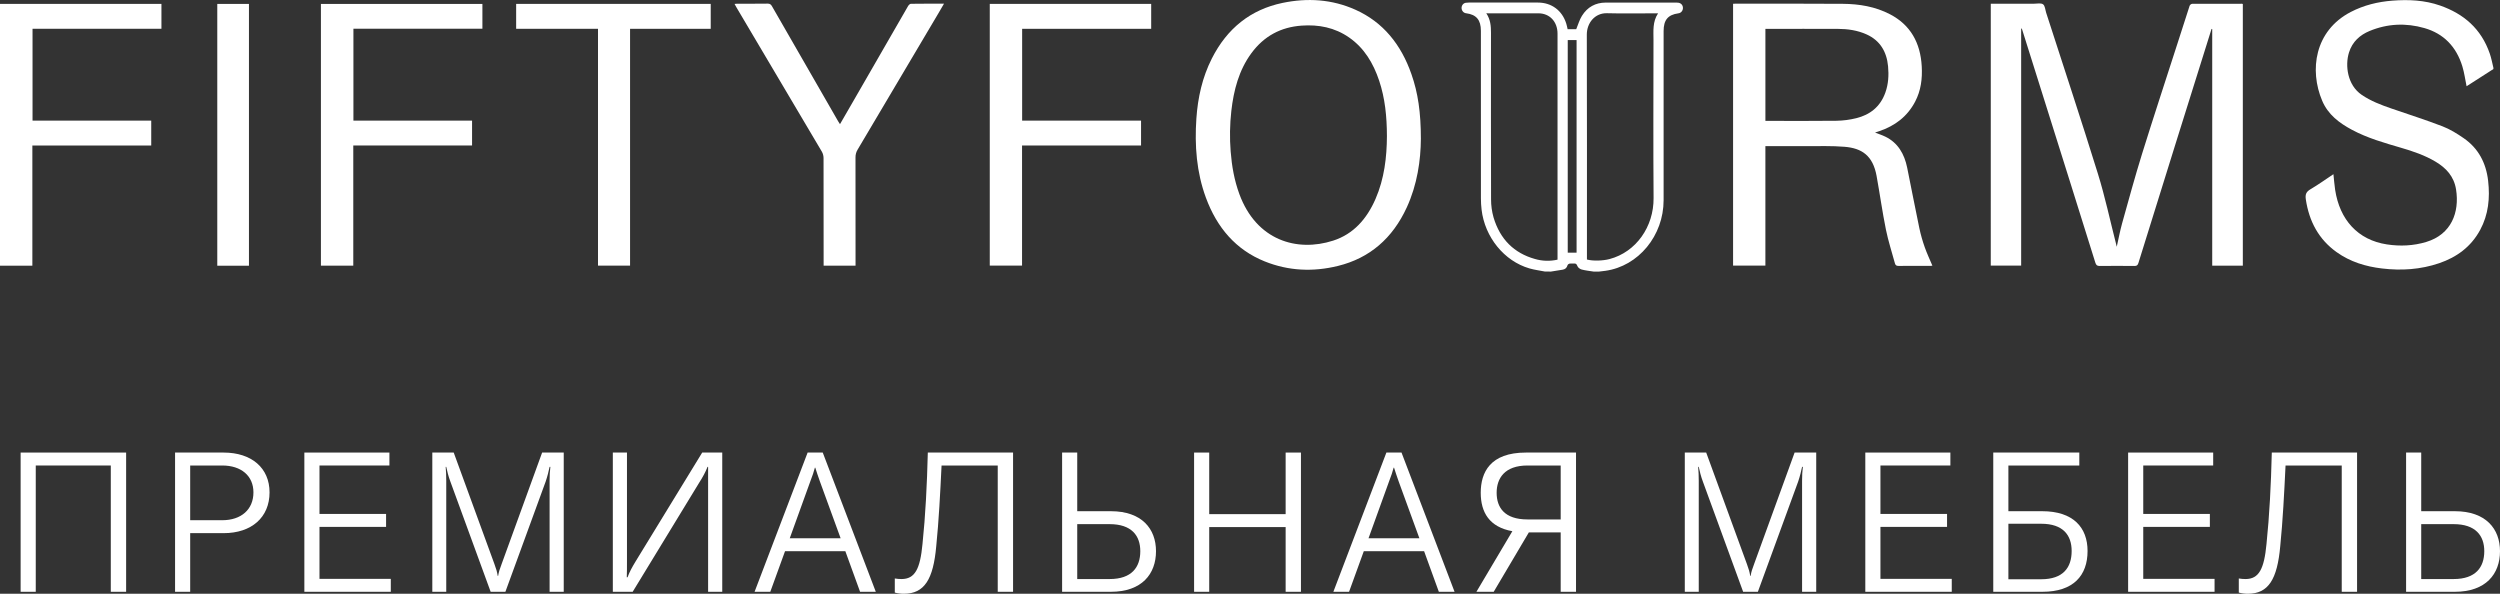 <svg width="160" height="38" viewBox="0 0 160 38" fill="none" xmlns="http://www.w3.org/2000/svg">
<rect x="0" y="0" width="160" height="38" fill="#333333" stroke="none"/>
<g clip-path="url(#clip0_10548_25679)">
<path d="M159.578 4.418L157.861 5.52C157.772 5.091 157.716 4.659 157.592 4.252C157.202 2.975 156.384 2.148 155.166 1.798C153.98 1.457 152.8 1.508 151.652 1.983C151.039 2.238 150.553 2.663 150.336 3.357C150.075 4.187 150.229 5.445 151.15 6.071C151.736 6.469 152.381 6.713 153.035 6.939C154.131 7.318 155.236 7.667 156.318 8.084C156.8 8.269 157.258 8.553 157.69 8.853C158.606 9.49 159.108 10.413 159.24 11.57C159.366 12.673 159.26 13.732 158.733 14.71C158.14 15.808 157.218 16.465 156.108 16.845C154.915 17.252 153.693 17.329 152.452 17.183C151.406 17.058 150.418 16.762 149.537 16.132C148.407 15.322 147.783 14.181 147.572 12.757C147.523 12.428 147.606 12.268 147.871 12.112C148.368 11.819 148.84 11.479 149.339 11.148C149.378 11.497 149.399 11.823 149.448 12.144C149.74 14.065 150.902 15.359 152.761 15.642C153.614 15.771 154.455 15.734 155.286 15.483C156.881 15 157.419 13.594 157.188 12.127C157.055 11.287 156.549 10.749 155.882 10.351C155.188 9.936 154.434 9.682 153.672 9.459C152.597 9.144 151.519 8.841 150.515 8.302C149.719 7.874 148.995 7.338 148.619 6.446C147.792 4.496 148.129 1.969 150.451 0.765C151.289 0.33 152.184 0.114 153.107 0.042C154.142 -0.038 155.17 0.006 156.168 0.355C157.664 0.879 158.797 1.826 159.351 3.445C159.45 3.736 159.503 4.039 159.578 4.337V4.418Z" fill="white"/>
<path d="M98.873 17.378C98.542 17.312 98.207 17.272 97.884 17.178C96.269 16.71 95.026 15.178 94.821 13.414C94.794 13.181 94.779 12.947 94.779 12.713C94.776 9.133 94.775 5.552 94.777 1.971C94.777 1.278 94.487 0.934 93.841 0.85C93.763 0.844 93.69 0.808 93.635 0.749C93.579 0.689 93.546 0.611 93.541 0.527C93.537 0.444 93.561 0.362 93.611 0.297C93.66 0.232 93.731 0.19 93.808 0.178C93.873 0.167 93.938 0.163 94.003 0.164C95.477 0.164 96.951 0.164 98.425 0.164C99.299 0.164 99.974 0.665 100.239 1.505C100.278 1.622 100.298 1.744 100.328 1.87H100.878C101.002 1.571 101.085 1.268 101.242 1.017C101.594 0.447 102.119 0.168 102.759 0.166C104.271 0.16 105.784 0.166 107.297 0.166C107.342 0.165 107.388 0.169 107.433 0.177C107.605 0.211 107.713 0.348 107.708 0.521C107.705 0.605 107.674 0.685 107.62 0.746C107.566 0.807 107.493 0.845 107.414 0.853C106.747 0.946 106.471 1.278 106.471 1.988C106.471 5.597 106.471 9.205 106.471 12.813C106.471 15.083 104.862 17.034 102.745 17.332C102.611 17.351 102.476 17.365 102.341 17.381H101.99C101.736 17.34 101.478 17.315 101.229 17.25C101.124 17.223 100.993 17.13 100.956 17.032C100.905 16.893 100.848 16.852 100.722 16.864C100.632 16.873 100.539 16.854 100.449 16.871C100.422 16.877 100.397 16.889 100.374 16.907C100.352 16.925 100.334 16.949 100.322 16.975C100.274 17.15 100.166 17.235 100.004 17.261C99.756 17.299 99.508 17.341 99.26 17.381L98.873 17.378ZM95.124 0.851C95.394 1.256 95.423 1.67 95.423 2.096C95.421 5.65 95.417 9.204 95.428 12.757C95.427 13.15 95.48 13.54 95.587 13.916C96.002 15.314 96.901 16.199 98.231 16.573C98.704 16.712 99.202 16.727 99.682 16.617V16.397C99.682 11.65 99.682 6.902 99.682 2.155C99.682 1.388 99.18 0.853 98.459 0.852C97.498 0.85 96.537 0.85 95.575 0.852L95.124 0.851ZM101.564 16.61C101.962 16.714 102.594 16.691 103.014 16.579C104.713 16.128 105.843 14.506 105.829 12.678C105.803 9.303 105.821 5.929 105.823 2.555C105.823 1.98 105.756 1.393 106.117 0.853H105.867C104.861 0.853 103.854 0.873 102.848 0.846C102.082 0.826 101.554 1.461 101.556 2.216C101.571 6.929 101.564 11.642 101.564 16.355V16.61ZM100.901 16.171V2.566H100.335V16.171H100.901Z" fill="white"/>
<path d="M127.41 0.237C128.348 0.237 129.27 0.237 130.192 0.237C130.385 0.237 130.624 0.178 130.758 0.278C130.883 0.37 130.896 0.634 130.957 0.823C132.064 4.254 133.198 7.675 134.266 11.12C134.722 12.588 135.043 14.104 135.425 15.598C135.438 15.651 135.45 15.703 135.472 15.794C135.591 15.265 135.683 14.769 135.817 14.286C136.231 12.802 136.636 11.314 137.092 9.845C137.824 7.493 138.595 5.155 139.35 2.809C139.611 1.996 139.869 1.18 140.136 0.369C140.151 0.336 140.174 0.308 140.201 0.286C140.229 0.264 140.261 0.25 140.295 0.244C141.36 0.237 142.425 0.24 143.491 0.241C143.508 0.244 143.525 0.249 143.541 0.256V17.001H141.582V1.858L141.539 1.85C141.432 2.192 141.325 2.535 141.218 2.877C140.575 4.927 139.933 6.978 139.29 9.028C138.478 11.628 137.668 14.229 136.859 16.831C136.811 16.988 136.742 17.023 136.598 17.022C135.857 17.014 135.117 17.012 134.376 17.022C134.215 17.024 134.152 16.965 134.103 16.814C133.587 15.154 133.067 13.495 132.545 11.838L130.366 4.906C130.051 3.902 129.734 2.897 129.418 1.892C129.413 1.874 129.405 1.858 129.394 1.844C129.383 1.829 129.37 1.818 129.354 1.809V17H127.409L127.41 0.237Z" fill="white"/>
<path d="M110.917 0.242C110.974 0.239 111.012 0.236 111.05 0.236C113.35 0.236 115.649 0.227 117.946 0.245C118.99 0.253 120.016 0.42 120.967 0.917C122.265 1.595 122.907 2.731 122.991 4.245C123.036 5.038 122.939 5.801 122.569 6.505C122.057 7.48 121.256 8.061 120.275 8.393L120.003 8.484C120.239 8.577 120.461 8.647 120.67 8.75C121.466 9.141 121.878 9.849 122.058 10.726C122.324 12.017 122.565 13.313 122.838 14.604C122.927 15.02 123.043 15.429 123.185 15.828C123.325 16.225 123.506 16.606 123.673 17.003C123.639 17.009 123.604 17.013 123.57 17.015C122.881 17.015 122.193 17.012 121.504 17.018C121.381 17.018 121.309 16.983 121.276 16.856C121.081 16.136 120.847 15.426 120.699 14.695C120.469 13.557 120.309 12.405 120.102 11.262C119.864 9.955 119.158 9.485 118.05 9.394C117.243 9.327 116.428 9.356 115.617 9.353C114.747 9.347 113.878 9.353 112.985 9.353V17H110.917V0.242ZM112.986 7.736H113.191C114.639 7.736 116.087 7.748 117.534 7.729C117.962 7.722 118.387 7.666 118.804 7.563C119.672 7.347 120.338 6.842 120.665 5.919C120.857 5.379 120.89 4.813 120.837 4.247C120.748 3.295 120.315 2.589 119.467 2.205C118.878 1.937 118.256 1.851 117.624 1.848C116.15 1.841 114.676 1.848 113.202 1.848H112.986V7.736Z" fill="white"/>
<path d="M90.936 8.886C90.927 10.242 90.708 11.806 90.037 13.268C89.124 15.255 87.659 16.521 85.627 17.02C84.042 17.409 82.468 17.344 80.939 16.729C79.1 15.989 77.885 14.574 77.177 12.65C76.576 11.019 76.451 9.318 76.568 7.589C76.659 6.243 76.95 4.949 77.554 3.752C78.534 1.809 80.045 0.612 82.077 0.187C83.671 -0.145 85.245 -0.052 86.754 0.626C88.524 1.421 89.669 2.852 90.33 4.741C90.753 5.945 90.936 7.204 90.936 8.886ZM88.763 8.72C88.76 7.458 88.642 6.289 88.267 5.165C87.891 4.041 87.308 3.072 86.349 2.403C85.422 1.758 84.392 1.561 83.301 1.64C81.986 1.734 80.902 2.298 80.087 3.407C79.29 4.491 78.957 5.764 78.805 7.101C78.708 7.964 78.694 8.836 78.763 9.703C78.836 10.635 78.997 11.544 79.318 12.418C80.409 15.389 83.003 16.147 85.32 15.401C86.62 14.983 87.475 14.014 88.034 12.731C88.598 11.436 88.756 10.053 88.763 8.719V8.72Z" fill="white"/>
<path d="M9.679 7.72V9.313H2.071V17.004H0V0.249H10.332V1.841H2.082V7.72H9.679Z" fill="white"/>
<path d="M22.619 1.838V7.72H30.212V9.311H22.61V17.002H20.539V0.252H30.874V1.838H22.619Z" fill="white"/>
<path d="M73.676 1.844H65.417V7.72H73.027V9.312H65.411V16.998H63.345V0.249H73.676V1.844Z" fill="white"/>
<path d="M54.755 17.003H52.712V16.734C52.712 14.526 52.712 12.318 52.707 10.11C52.705 9.968 52.668 9.829 52.6 9.708C50.783 6.631 48.964 3.557 47.14 0.485C47.101 0.415 47.062 0.344 47.01 0.251C47.08 0.245 47.133 0.237 47.187 0.237C47.836 0.237 48.486 0.241 49.135 0.232C49.272 0.232 49.342 0.283 49.408 0.401C50.818 2.855 52.228 5.307 53.639 7.758C53.672 7.815 53.709 7.869 53.759 7.947C54.048 7.449 54.326 6.969 54.602 6.489C55.773 4.455 56.945 2.421 58.117 0.388C58.156 0.323 58.234 0.244 58.297 0.243C58.991 0.232 59.685 0.236 60.416 0.236C60.295 0.444 60.189 0.629 60.08 0.813C58.35 3.735 56.619 6.657 54.886 9.578C54.795 9.727 54.748 9.903 54.752 10.081C54.757 12.303 54.758 14.525 54.755 16.747V17.003Z" fill="white"/>
<path d="M38.272 1.843H33.034V0.249H45.486V1.844H40.324V17H38.272V1.843Z" fill="white"/>
<path d="M15.933 17.006H13.906V0.251H15.933V17.006Z" fill="white"/>
</g>
<path d="M157.033 37.059C158.441 37.059 158.994 36.306 158.994 35.277C158.994 34.273 158.428 33.545 157.033 33.545H154.958V37.059H157.033ZM153.99 37.875V28.964H154.958V32.717H157.108C159.095 32.717 160 33.846 160 35.277C160 36.733 159.095 37.875 157.108 37.875H153.99Z" fill="white"/>
<path d="M143.283 37.925V37.022C143.446 37.047 143.56 37.059 143.71 37.059C144.578 37.059 144.905 36.407 145.056 34.812C145.244 33.005 145.345 31.022 145.395 28.964H150.852V37.875H149.871V29.792H146.275C146.187 31.599 146.099 33.331 145.936 34.951C145.747 37.072 145.181 38.001 143.861 38.001C143.66 38.001 143.459 37.975 143.283 37.925Z" fill="white"/>
<path d="M137.168 37.047H141.732V37.875H136.2V28.964H141.644V29.792H137.168V32.892H141.431V33.721H137.168V37.047Z" fill="white"/>
<path d="M130.637 37.072C132.033 37.072 132.586 36.331 132.586 35.264C132.586 34.248 132.033 33.52 130.637 33.52H128.537V37.072H130.637ZM127.569 37.875V28.964H133.076V29.792H128.537V32.717H130.7C132.686 32.717 133.604 33.758 133.604 35.264C133.604 36.833 132.699 37.875 130.713 37.875H127.569Z" fill="white"/>
<path d="M120.348 37.047H124.912V37.875H119.38V28.964H124.824V29.792H120.348V32.892H124.611V33.721H120.348V37.047Z" fill="white"/>
<path d="M107.827 37.875V28.964H109.197L111.8 36.093C111.938 36.469 111.963 36.57 112.014 36.858H112.039C112.089 36.57 112.127 36.469 112.265 36.093L114.855 28.964H116.238V37.875H115.333V30.771C115.333 30.445 115.346 30.156 115.383 29.88H115.333C115.295 30.081 115.182 30.533 115.082 30.821L112.504 37.875H111.561L108.984 30.821C108.871 30.533 108.757 30.081 108.72 29.88H108.682C108.707 30.156 108.72 30.445 108.72 30.771V37.875H107.827Z" fill="white"/>
<path d="M100.865 37.875H99.884V34.072H97.847L95.597 37.875H94.49L96.791 33.997C95.32 33.733 94.767 32.792 94.767 31.537C94.767 30.232 95.371 28.964 97.659 28.964H100.865V37.875ZM95.785 31.537C95.785 32.478 96.288 33.244 97.759 33.244H99.884V29.792H97.759C96.288 29.792 95.785 30.621 95.785 31.537Z" fill="white"/>
<path d="M85.335 37.875L88.729 28.964H89.697L93.092 37.875H92.086L91.143 35.277H87.283L86.34 37.875H85.335ZM87.585 34.449H90.841L89.509 30.796C89.383 30.445 89.308 30.206 89.219 29.93H89.194C89.119 30.206 89.043 30.445 88.905 30.796L87.585 34.449Z" fill="white"/>
<path d="M77.39 37.875H76.422V28.964H77.39V32.905H82.281V28.964H83.261V37.875H82.281V33.733H77.39V37.875Z" fill="white"/>
<path d="M71.017 37.059C72.425 37.059 72.979 36.306 72.979 35.277C72.979 34.273 72.413 33.545 71.017 33.545H68.943V37.059H71.017ZM67.975 37.875V28.964H68.943V32.717H71.093C73.079 32.717 73.984 33.846 73.984 35.277C73.984 36.733 73.079 37.875 71.093 37.875H67.975Z" fill="white"/>
<path d="M57.267 37.925V37.022C57.431 37.047 57.544 37.059 57.695 37.059C58.562 37.059 58.889 36.407 59.04 34.812C59.229 33.005 59.329 31.022 59.38 28.964H64.836V37.875H63.855V29.792H60.26C60.172 31.599 60.084 33.331 59.92 34.951C59.732 37.072 59.166 38.001 57.846 38.001C57.645 38.001 57.443 37.975 57.267 37.925Z" fill="white"/>
<path d="M48.293 37.875L51.688 28.964H52.656L56.051 37.875H55.045L54.102 35.277H50.242L49.299 37.875H48.293ZM50.544 34.449H53.8L52.468 30.796C52.342 30.445 52.266 30.206 52.178 29.93H52.153C52.078 30.206 52.002 30.445 51.864 30.796L50.544 34.449Z" fill="white"/>
<path d="M46.224 37.875H45.319V30.947V29.88H45.281C45.155 30.206 44.979 30.533 44.753 30.884L40.491 37.875H39.221V28.964H40.126V35.904C40.126 36.381 40.126 36.62 40.114 36.946H40.164C40.289 36.595 40.453 36.306 40.679 35.93L44.941 28.964H46.224V37.875Z" fill="white"/>
<path d="M27.668 37.875V28.964H29.038L31.641 36.093C31.779 36.469 31.804 36.57 31.854 36.858H31.88C31.93 36.57 31.968 36.469 32.106 36.093L34.696 28.964H36.079V37.875H35.174V30.771C35.174 30.445 35.186 30.156 35.224 29.88H35.174C35.136 30.081 35.023 30.533 34.922 30.821L32.345 37.875H31.402L28.824 30.821C28.711 30.533 28.598 30.081 28.56 29.88H28.523C28.548 30.156 28.56 30.445 28.56 30.771V37.875H27.668Z" fill="white"/>
<path d="M20.447 37.047H25.011V37.875H19.479V28.964H24.923V29.792H20.447V32.892H24.709V33.721H20.447V37.047Z" fill="white"/>
<path d="M12.172 37.875H11.204V28.964H14.309C16.107 28.964 17.251 29.955 17.251 31.512C17.251 33.106 16.107 34.122 14.309 34.122H12.172V37.875ZM12.172 33.294H14.221C15.441 33.294 16.22 32.604 16.22 31.512C16.22 30.457 15.441 29.792 14.221 29.792H12.172V33.294Z" fill="white"/>
<path d="M8.072 28.964V37.875H7.091V29.792H2.288V37.875H1.32V28.964H8.072Z" fill="white"/>
<defs>
<clipPath id="clip0_10548_25679">
<rect width="159.578" height="17.378" fill="white"/>
</clipPath>
</defs>
</svg>
